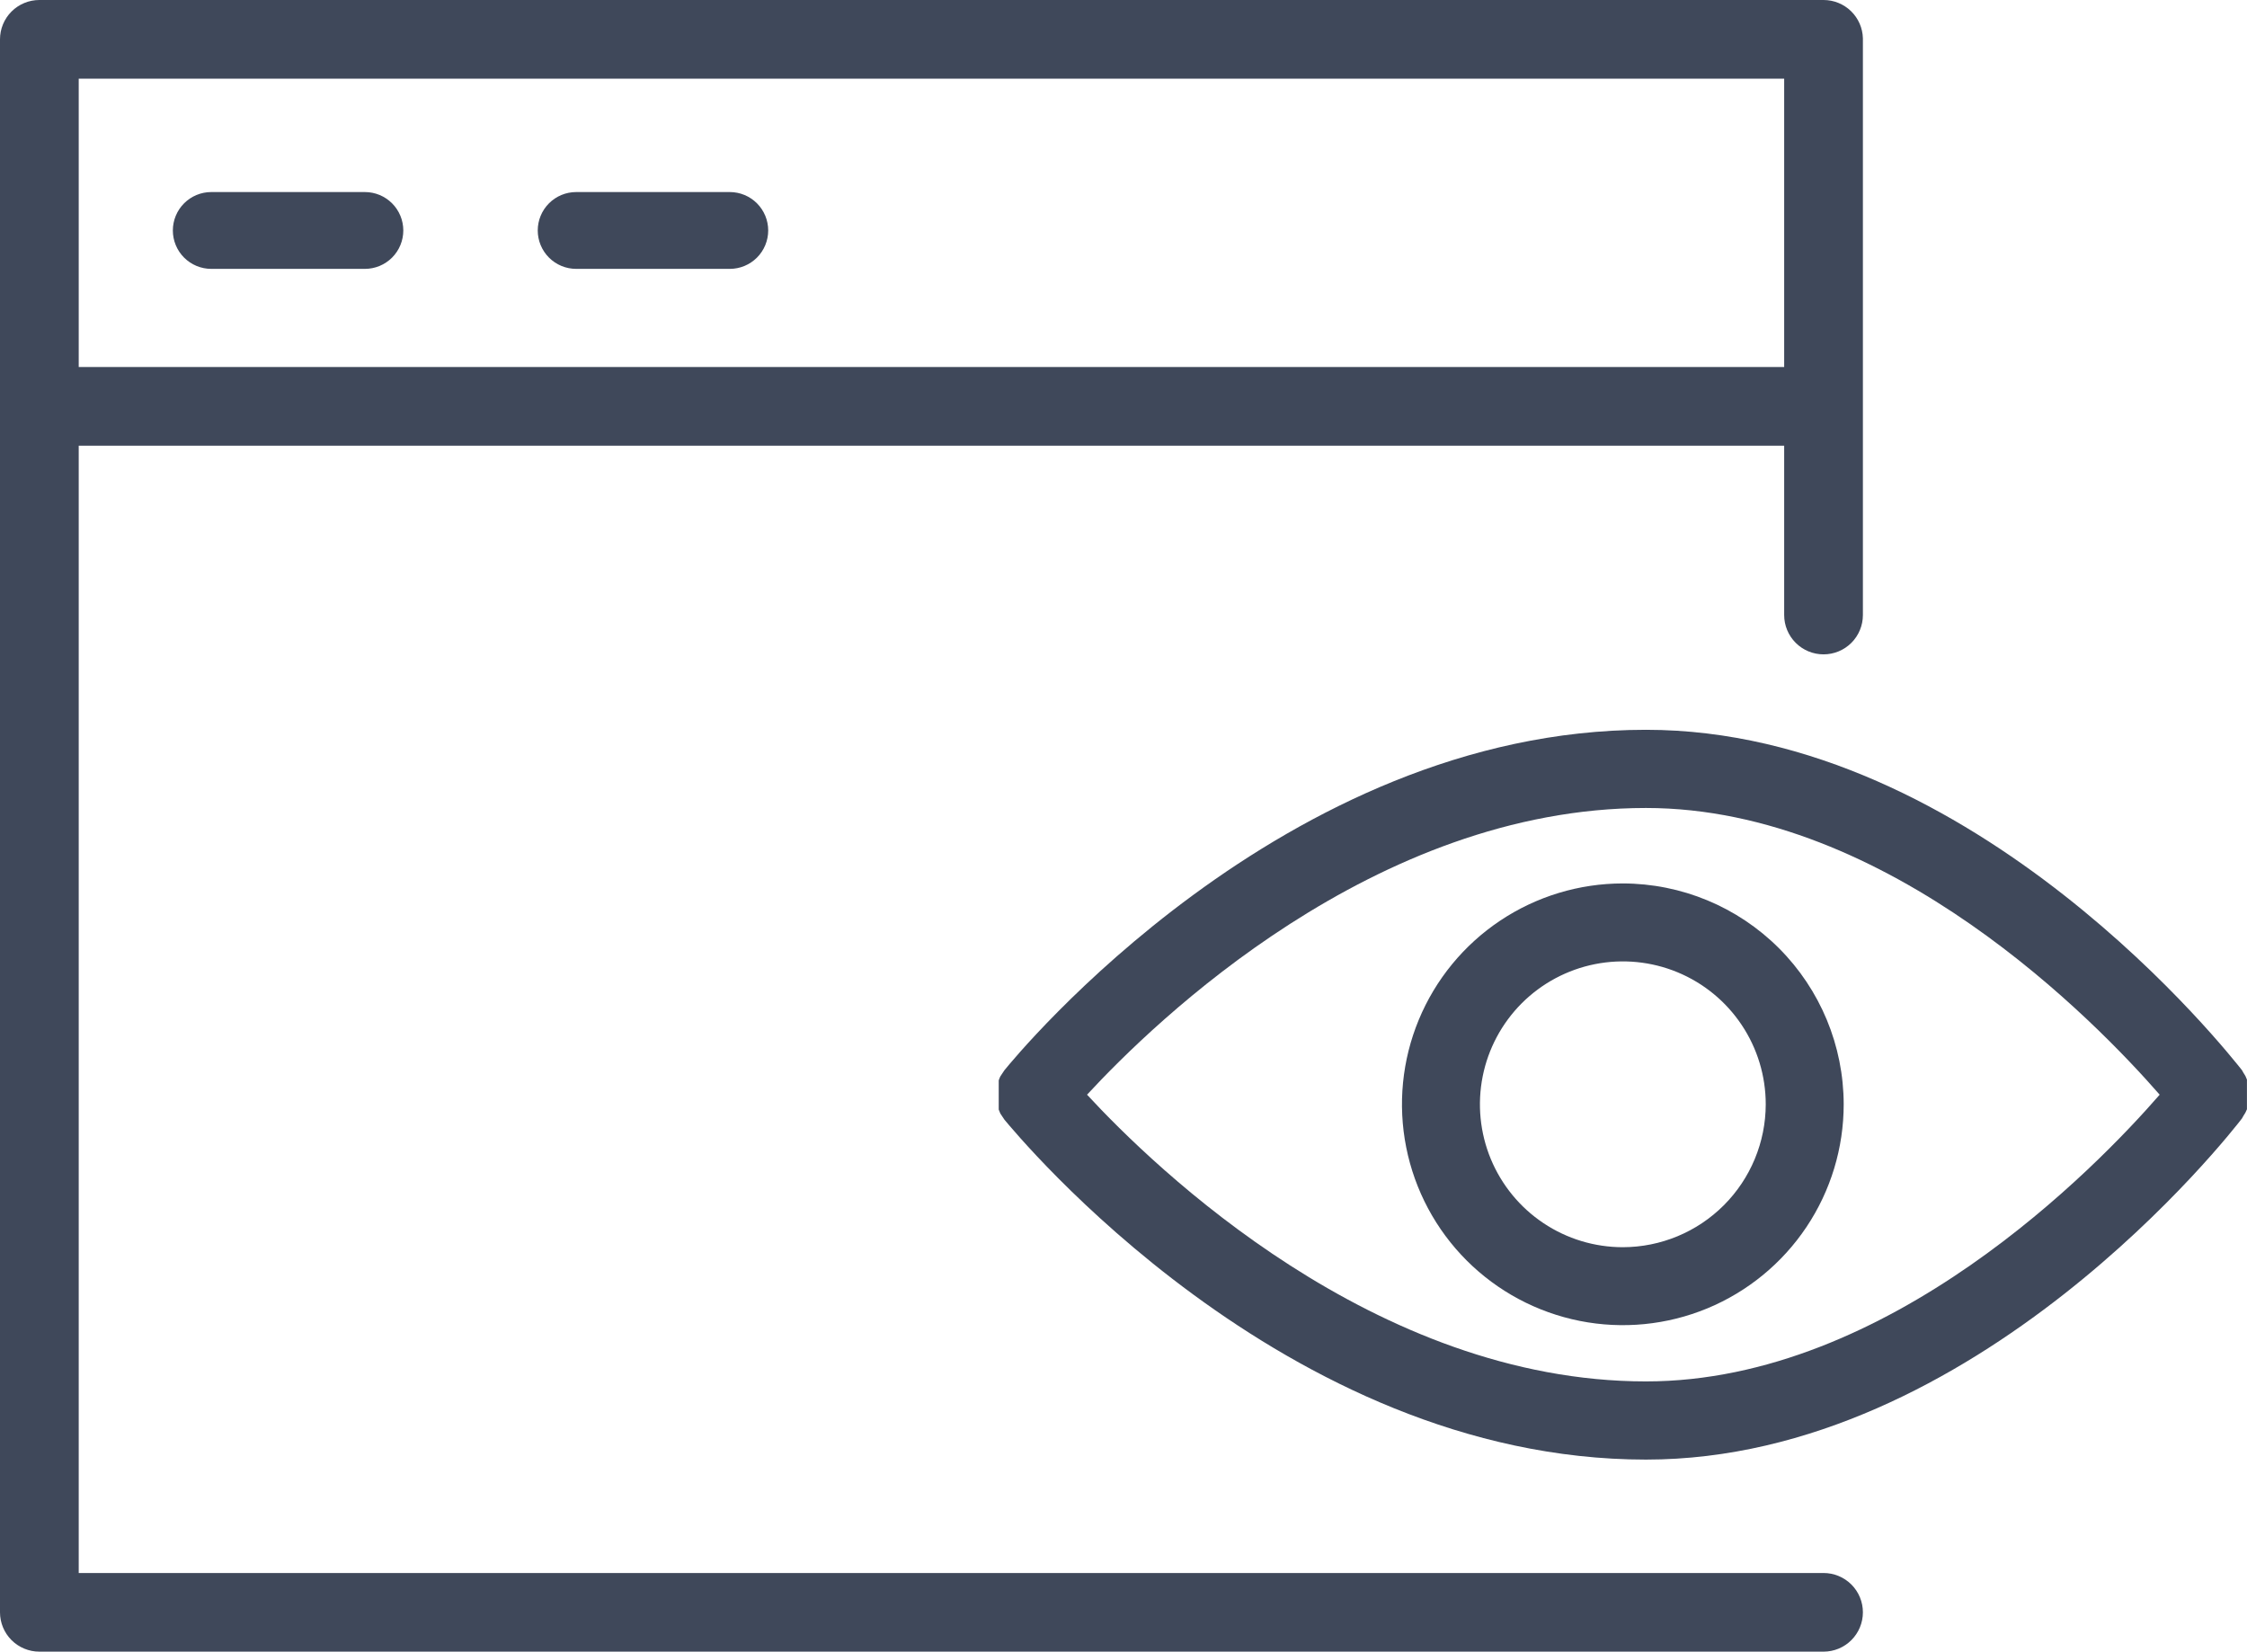 <?xml version="1.0" encoding="UTF-8"?> <svg xmlns="http://www.w3.org/2000/svg" width="117" height="86" viewBox="0 0 117 86" fill="none"> <path d="M94.951 81.905H4.099V23.206H92.901V32.025C92.901 32.568 93.117 33.089 93.502 33.473C93.886 33.857 94.407 34.072 94.951 34.072C95.494 34.072 96.016 33.857 96.4 33.473C96.784 33.089 97 32.568 97 32.025V1.993C96.986 1.459 96.764 0.953 96.381 0.58C95.998 0.208 95.485 -0 94.951 1.2965e-07H2.049C1.506 1.2965e-07 0.985 0.216 0.6 0.6C0.216 0.984 0 1.505 0 2.048V83.952C0 84.495 0.216 85.016 0.6 85.4C0.985 85.784 1.506 86 2.049 86H94.951C95.494 86 96.016 85.784 96.4 85.4C96.784 85.016 97 84.495 97 83.952C97 83.409 96.784 82.888 96.4 82.504C96.016 82.121 95.494 81.905 94.951 81.905ZM92.901 4.095V19.111H4.099V4.095H92.901Z" fill="#3F485A"></path> <path d="M11 14H19C19.53 14 20.039 13.789 20.414 13.414C20.789 13.039 21 12.53 21 12C21 11.47 20.789 10.961 20.414 10.586C20.039 10.211 19.53 10 19 10H11C10.47 10 9.961 10.211 9.586 10.586C9.211 10.961 9 11.47 9 12C9 12.53 9.211 13.039 9.586 13.414C9.961 13.789 10.47 14 11 14Z" fill="#3F485A"></path> <path d="M30 14H38C38.53 14 39.039 13.789 39.414 13.414C39.789 13.039 40 12.53 40 12C40 11.47 39.789 10.961 39.414 10.586C39.039 10.211 38.53 10 38 10H30C29.47 10 28.961 10.211 28.586 10.586C28.211 10.961 28 11.47 28 12C28 12.53 28.211 13.039 28.586 13.414C28.961 13.789 29.47 14 30 14V14Z" fill="#3F485A"></path> <path d="M116.997 57.76V57.584C117.001 57.516 117.001 57.448 116.997 57.38C116.997 57.38 116.997 57.258 116.997 57.19C116.997 57.122 116.997 57.054 116.997 56.986C116.997 56.919 116.997 56.851 116.997 56.783C116.997 56.715 116.997 56.661 116.997 56.593C117.001 56.525 117.001 56.457 116.997 56.389V56.213L116.916 56.023L116.807 55.846L116.739 55.724C116.181 55.032 102.902 38 85.704 38C66.82 38 52.887 55.005 52.302 55.724L52.193 55.887L52.085 56.05C52.054 56.116 52.026 56.184 52.003 56.254V56.416C51.999 56.489 51.999 56.561 52.003 56.634C52.003 56.634 52.003 56.742 52.003 56.81C52.003 56.878 52.003 56.946 52.003 57.014C52.003 57.081 52.003 57.149 52.003 57.217C52.003 57.285 52.003 57.326 52.003 57.394C51.999 57.466 51.999 57.538 52.003 57.611V57.774C52.026 57.843 52.054 57.911 52.085 57.977L52.193 58.14L52.302 58.303C52.887 58.995 66.82 76 85.704 76C102.902 76 116.181 58.968 116.739 58.235L116.807 58.113L116.916 57.936L116.997 57.76ZM85.704 71.929C71.595 71.929 60.126 60.814 56.602 57C60.126 53.186 71.568 42.071 85.704 42.071C98.371 42.071 109.161 53.227 112.453 57C109.174 60.773 98.371 71.929 85.704 71.929Z" fill="#3F485A"></path> <path d="M84.5 46C82.225 46 80.002 46.675 78.111 47.938C76.22 49.202 74.746 50.998 73.875 53.099C73.005 55.2 72.777 57.513 73.221 59.743C73.665 61.974 74.76 64.023 76.368 65.632C77.977 67.24 80.026 68.335 82.257 68.779C84.487 69.223 86.799 68.995 88.901 68.125C91.002 67.254 92.798 65.78 94.062 63.889C95.326 61.998 96 59.775 96 57.5C95.996 54.451 94.784 51.528 92.628 49.372C90.472 47.216 87.549 46.004 84.5 46ZM84.5 64.941C83.028 64.941 81.59 64.505 80.366 63.687C79.142 62.87 78.189 61.707 77.625 60.348C77.062 58.988 76.915 57.492 77.202 56.048C77.489 54.605 78.198 53.279 79.238 52.238C80.279 51.198 81.605 50.489 83.048 50.202C84.492 49.915 85.988 50.062 87.348 50.625C88.707 51.188 89.87 52.142 90.687 53.366C91.505 54.59 91.941 56.028 91.941 57.5C91.938 59.472 91.153 61.363 89.758 62.758C88.363 64.153 86.472 64.938 84.5 64.941V64.941Z" fill="#3F485A"></path> </svg> 
